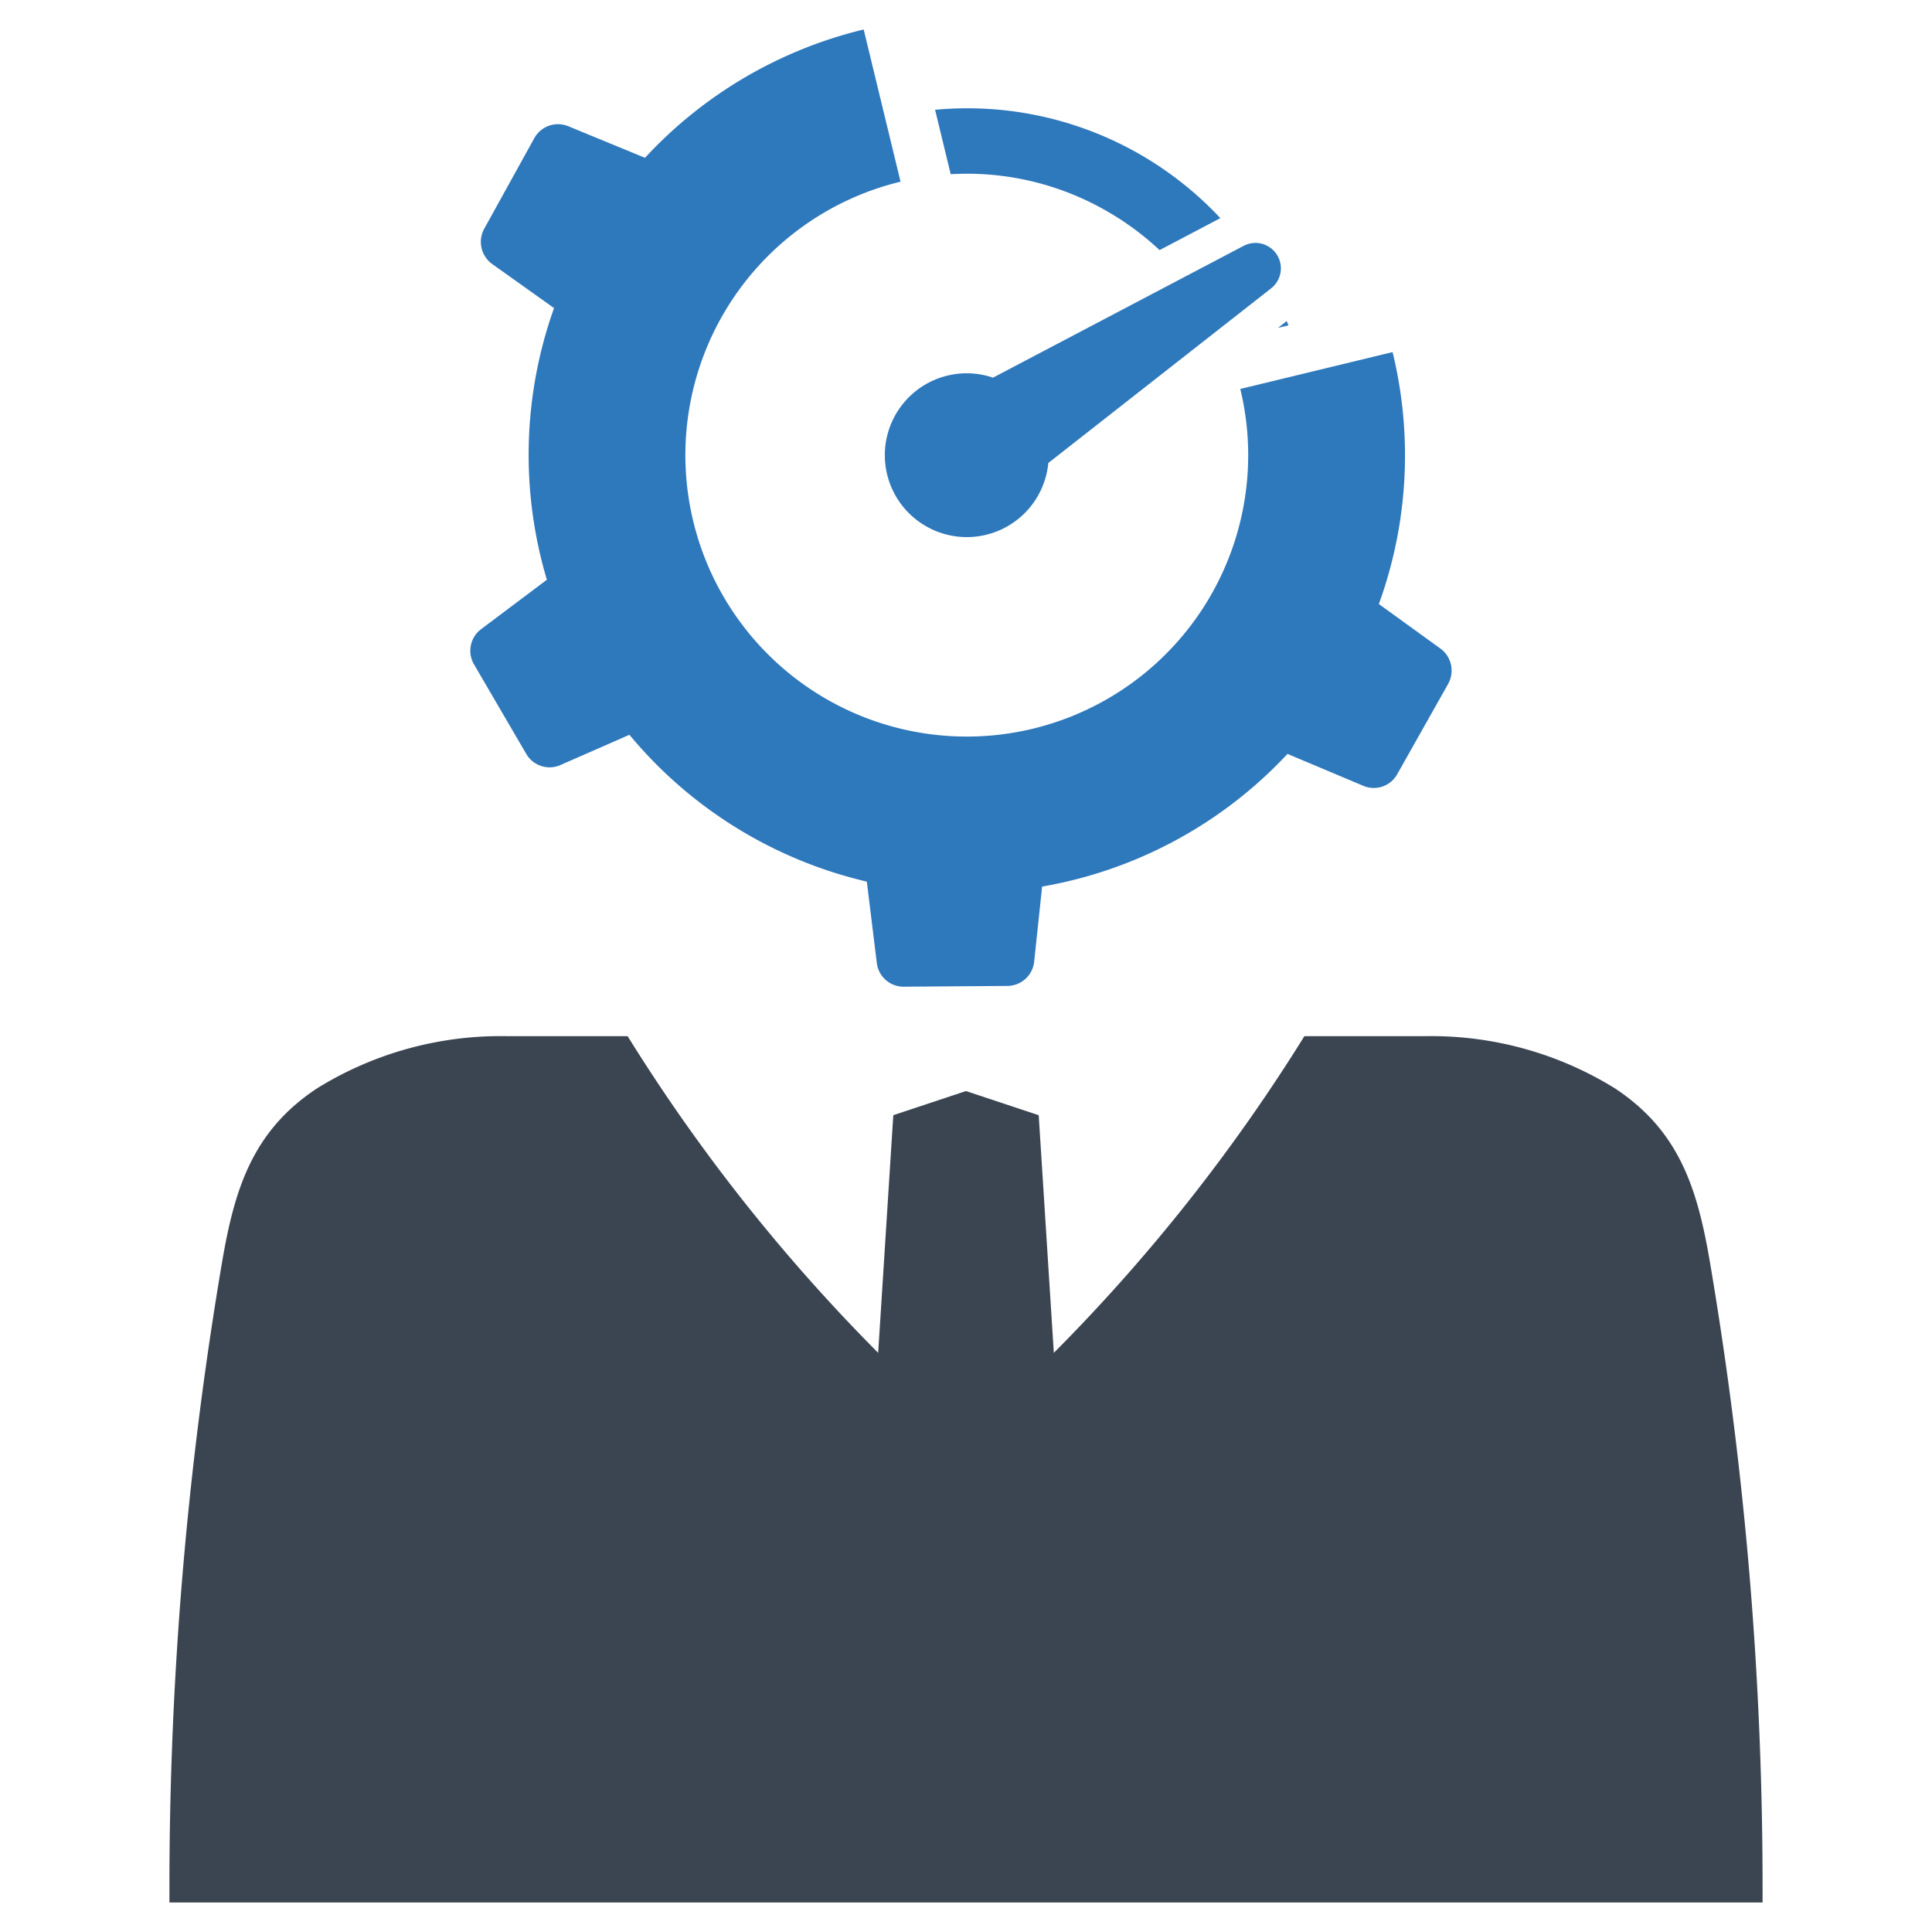<svg id="Layer_1" data-name="Layer 1" xmlns="http://www.w3.org/2000/svg" viewBox="0 0 128 128"><defs><style>.cls-1{fill:#3b4551;}.cls-2{fill:#2e78bc;}</style></defs><path class="cls-1" d="M113.284,83.6c-.824-4.817-2.004-8.664-6.288-11.492a23.092,23.092,0,0,0-12.575-3.459H86.419A117.91,117.91,0,0,1,69.819,89.629l-1.002-15.744L64,72.285l-4.817,1.6L58.181,89.629A117.91,117.91,0,0,1,41.581,68.648H33.58A23.092,23.092,0,0,0,21.004,72.107c-4.283,2.829-5.463,6.676-6.288,11.492a247.569,247.569,0,0,0-3.491,41.622v.824H116.775v-.824A247.576,247.576,0,0,0,113.284,83.6Z"/><path class="cls-2" d="M34.867,49.951a1.786,1.786,0,0,0,2.24.745l4.594-2.015a29.019,29.019,0,0,0,15.729,9.729l.664,5.417a1.785,1.785,0,0,0,1.786,1.544l6.867-.051a1.796,1.796,0,0,0,1.766-1.578l.53-5.004A28.986,28.986,0,0,0,85.301,49.948l5.046,2.125a1.775,1.775,0,0,0,2.222-.779l3.372-5.981A1.809,1.809,0,0,0,95.469,42.996l-4.116-2.977a28.864,28.864,0,0,0,.909-16.692l-10.089,2.443A18.644,18.644,0,1,1,59.663,12.036L57.221,1.954a28.983,28.983,0,0,0-14.489,8.501L37.623,8.352a1.794,1.794,0,0,0-2.223.8l-3.319,6.003a1.81,1.81,0,0,0,.499,2.317l4.127,2.939A28.933,28.933,0,0,0,36.232,38.41l-4.381,3.292a1.787,1.787,0,0,0-.444,2.318Z"/><path class="cls-2" d="M61.427,34.906a5.425,5.425,0,0,0,8.027-4.232l14.762-11.571a1.683,1.683,0,0,0-1.822-2.814L65.789,25.02a5.424,5.424,0,0,0-4.362,9.886Z"/><path class="cls-2" d="M85.367,21.554c-.038-.095-.081-.188-.12-.283l-.576.451Z"/><path class="cls-2" d="M73.074,13.843a18.707,18.707,0,0,1,3.751,2.727l4.026-2.117A22.936,22.936,0,0,0,61.953,7.274l1.033,4.267A18.534,18.534,0,0,1,73.074,13.843Z"/></svg>